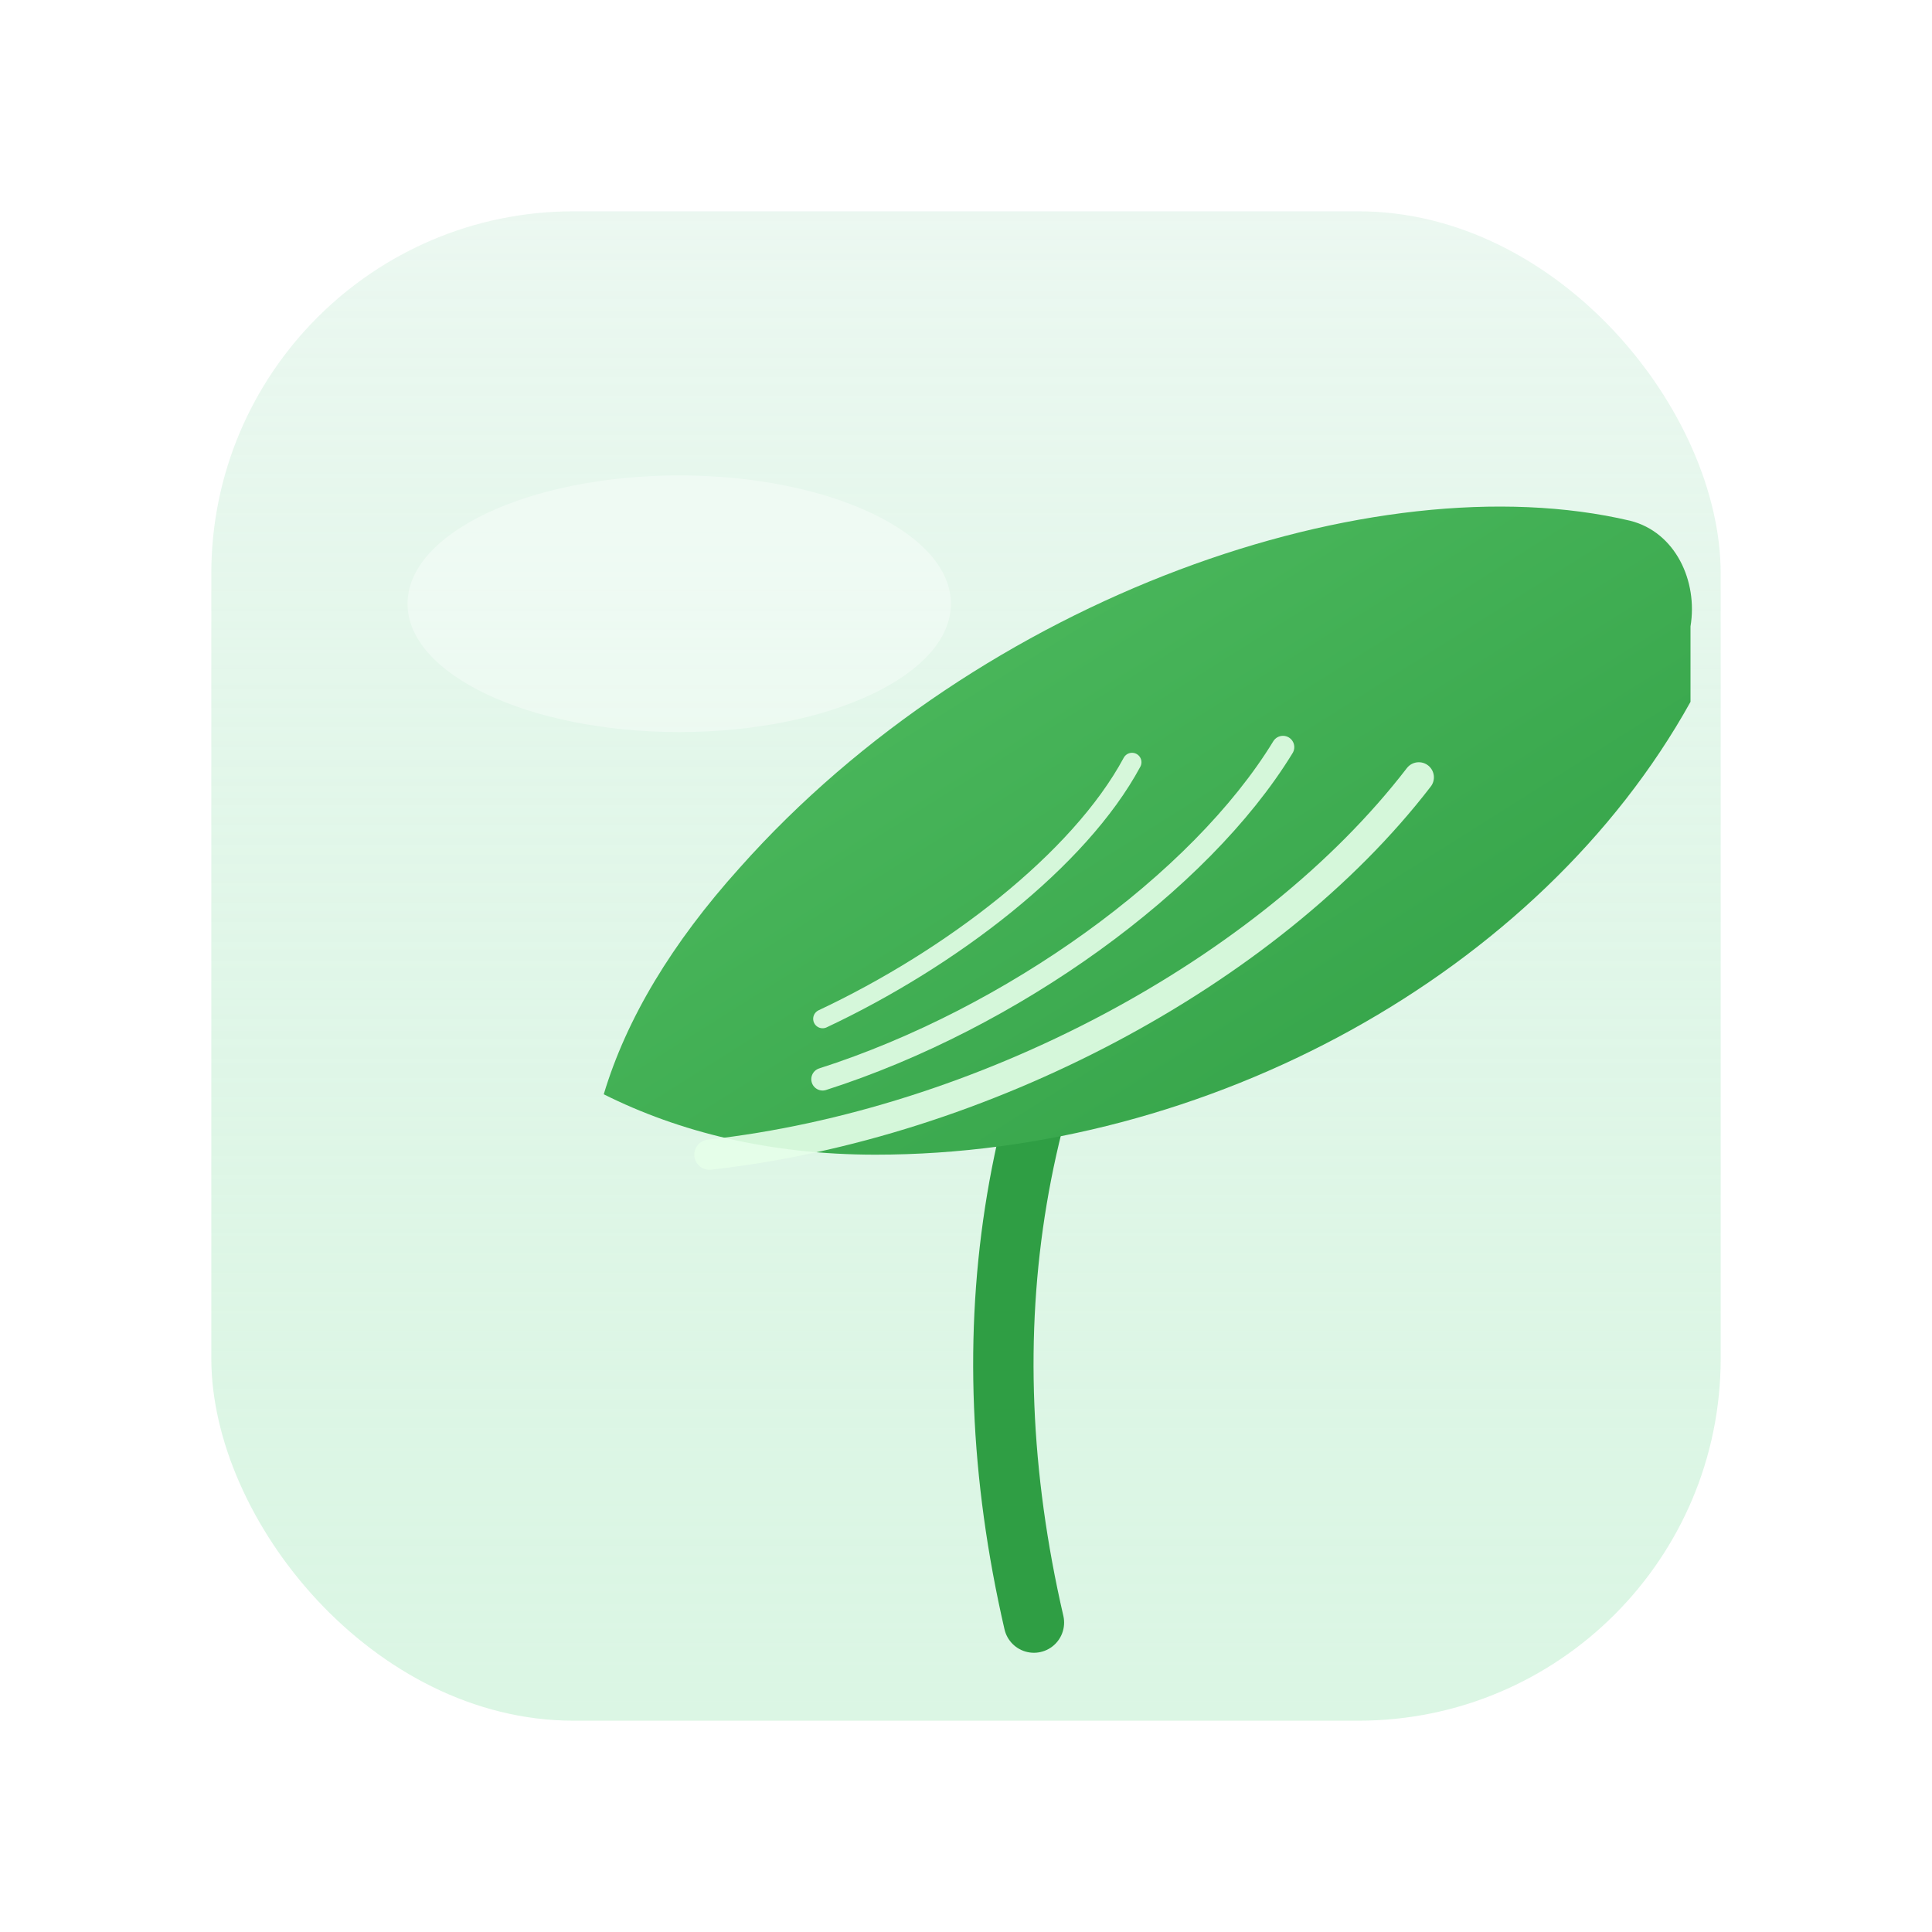 <svg xmlns="http://www.w3.org/2000/svg" viewBox="0 0 512 512">
  <defs>
    <linearGradient id="g" x1="0" x2="1" y1="0" y2="1">
      <stop offset="0%" stop-color="#54c064"/>
      <stop offset="100%" stop-color="#2f9e44"/>
    </linearGradient>
    <linearGradient id="v" x1="0" x2="0" y1="0" y2="1">
      <stop offset="0%" stop-color="#e9f7ef" stop-opacity="0.9"/>
      <stop offset="100%" stop-color="#c3f0d2" stop-opacity="0.6"/>
    </linearGradient>
    <filter id="s" x="-20%" y="-20%" width="140%" height="140%">
      <feGaussianBlur in="SourceAlpha" stdDeviation="8" result="blur"/>
      <feOffset in="blur" dx="0" dy="6" result="off"/>
      <feColorMatrix in="off" type="matrix" values="0 0 0 0 0  0 0 0 0 0  0 0 0 0 0  0 0 0 0.25 0" result="shadow"/>
      <feBlend in="SourceGraphic" in2="shadow" mode="normal"/>
    </filter>
  </defs>

  <!-- Soft rounded background -->
  <rect x="56" y="56" width="400" height="400" rx="96" fill="url(#v)"/>

  <!-- Leaf group -->
  <g transform="translate(64,44)" filter="url(#s)">
    <!-- Stem -->
    <path d="M210 380c-18-78-6-150 36-214" fill="none" stroke="#2f9e44" stroke-width="16" stroke-linecap="round"/>

    <!-- Main leaf -->
    <path d="M384 136c-40 72-128 120-216 120-28 0-52-6-72-16 6-20 18-40 36-60 64-72 168-108 236-92 12 3 18 16 16 28z" fill="url(#g)"/>

    <!-- Veins -->
    <path d="M312 156c-40 52-116 92-188 100" fill="none" stroke="#e6ffe9" stroke-opacity="0.9" stroke-width="8" stroke-linecap="round"/>
    <path d="M276 148c-22 36-72 72-122 88" fill="none" stroke="#e6ffe9" stroke-opacity="0.9" stroke-width="6" stroke-linecap="round"/>
    <path d="M236 152c-14 26-48 52-82 68" fill="none" stroke="#e6ffe9" stroke-opacity="0.9" stroke-width="5" stroke-linecap="round"/>
  </g>

  <!-- Subtle highlight -->
  <ellipse cx="180" cy="160" rx="72" ry="34" fill="#ffffff" opacity="0.35"/>
</svg>


